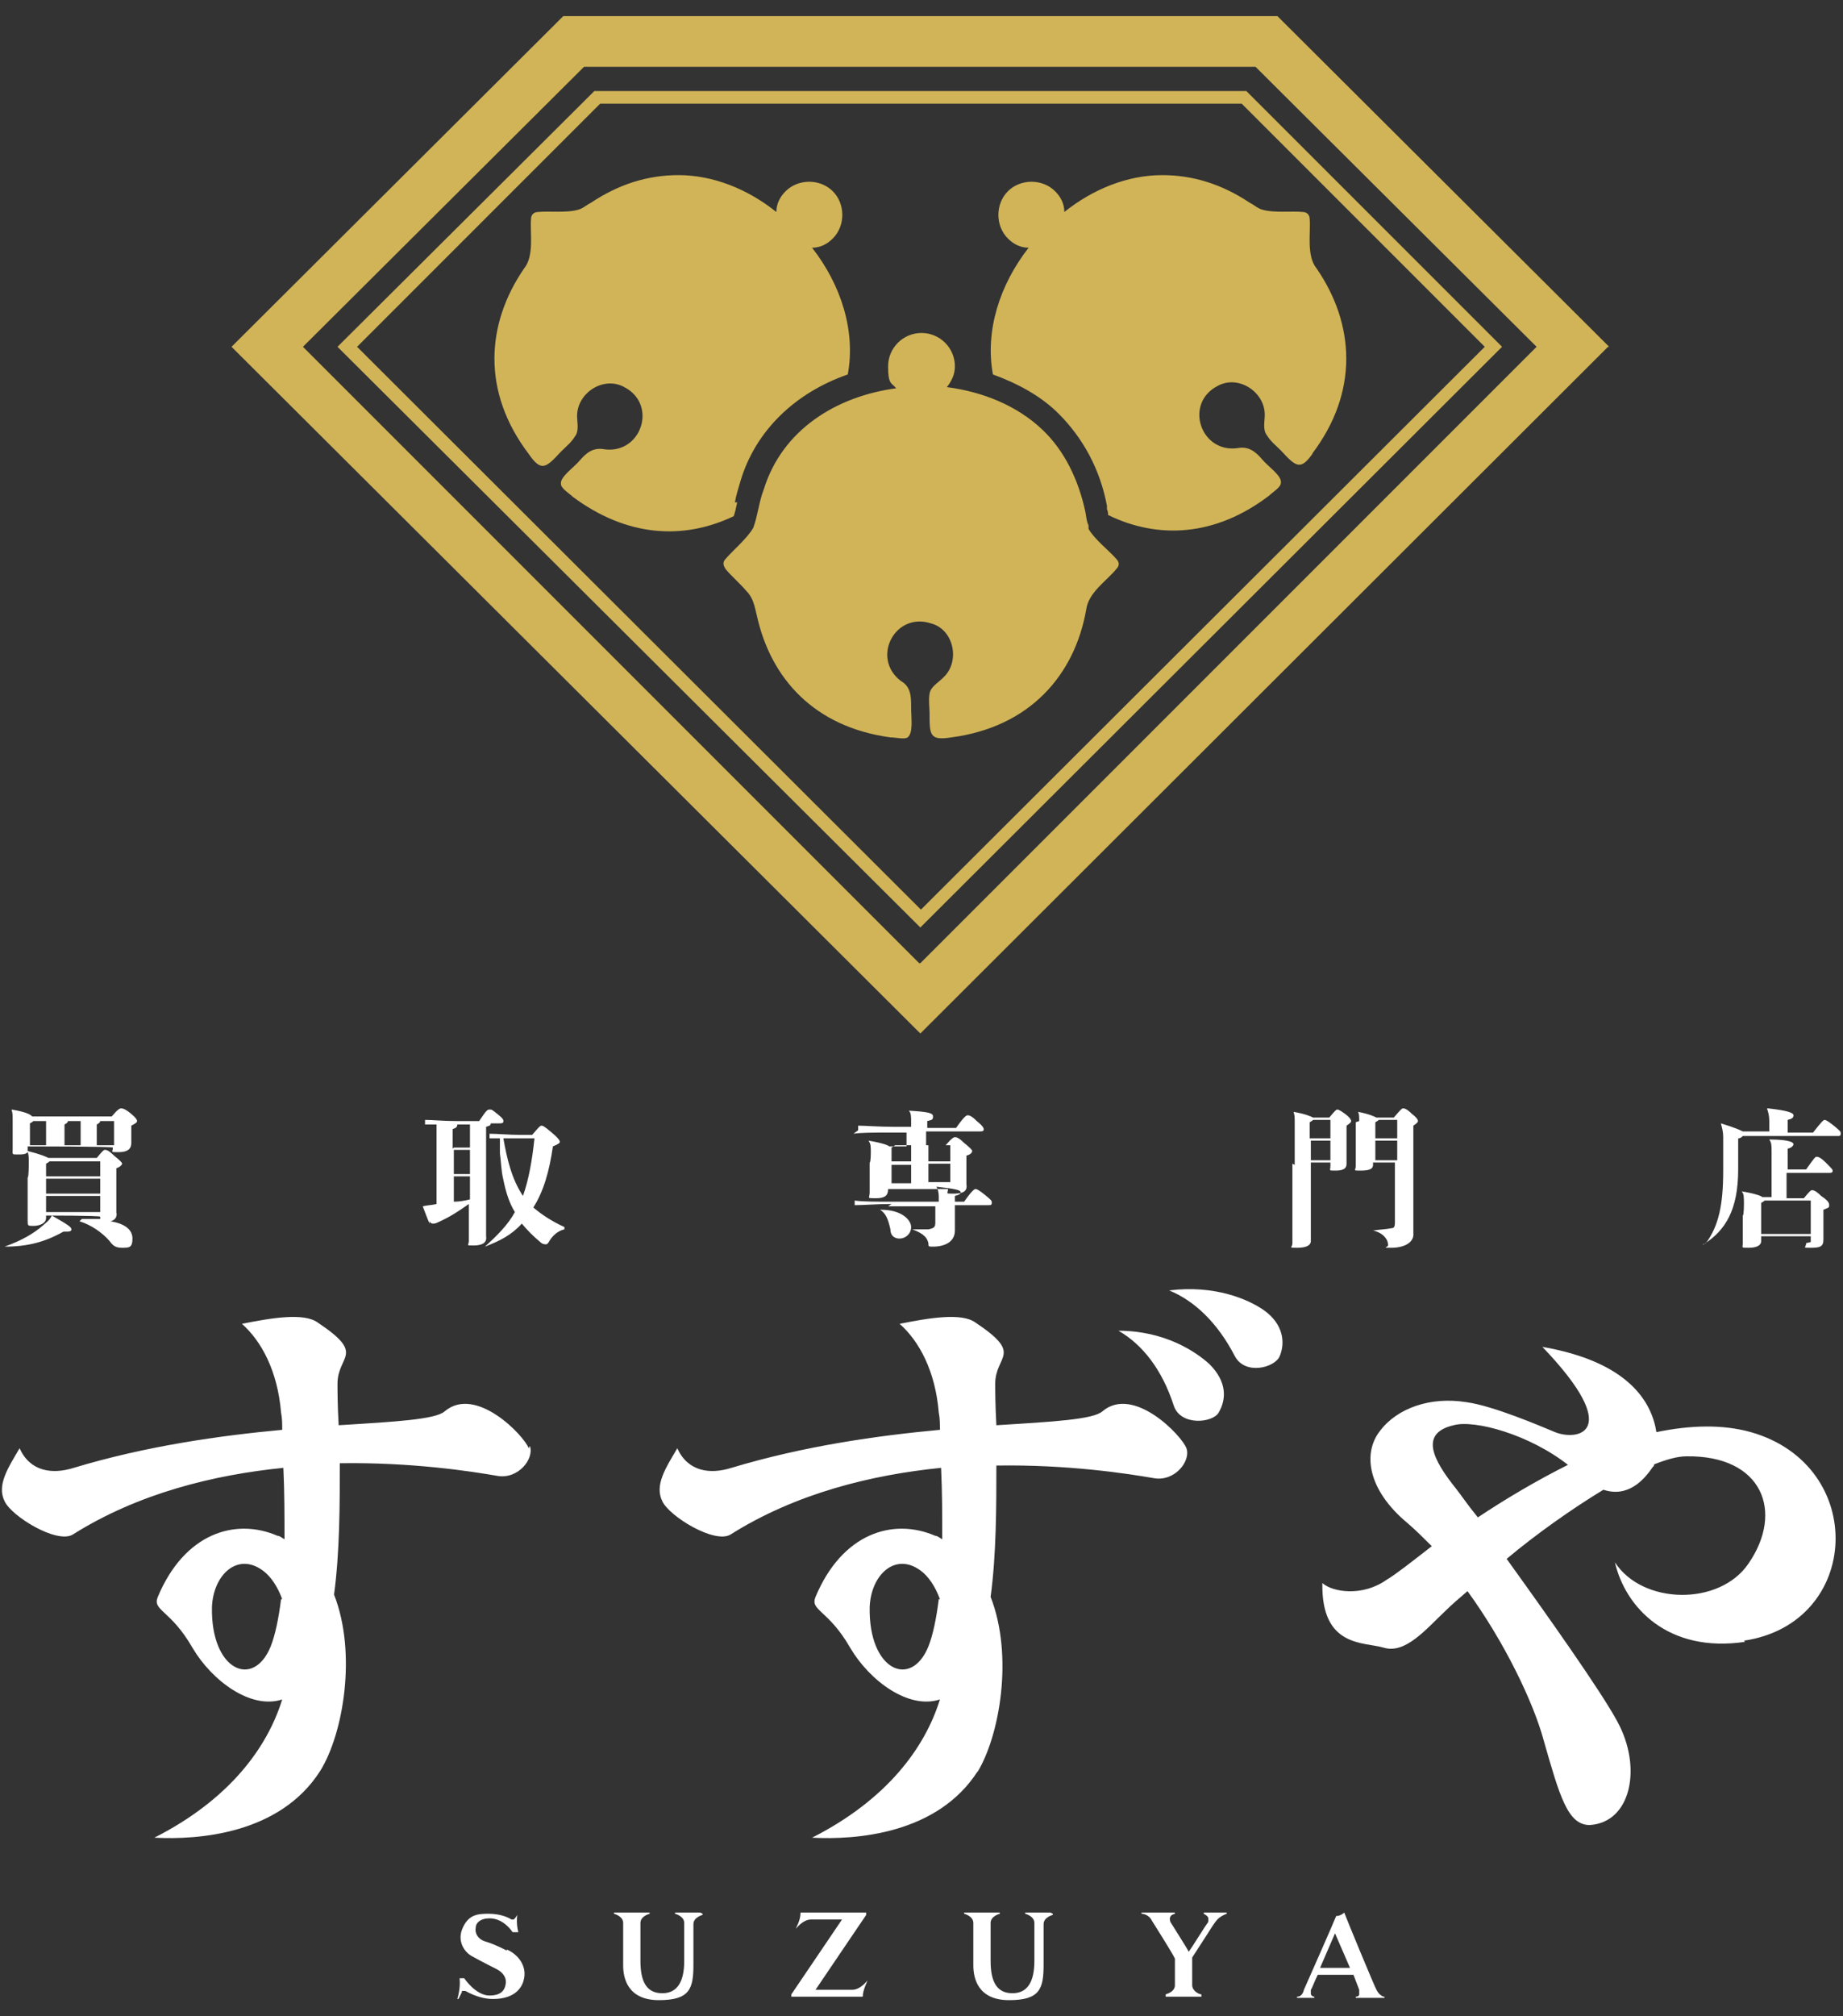 <?xml version="1.0" encoding="UTF-8"?>
<svg id="_レイヤー_1" data-name="レイヤー_1" xmlns="http://www.w3.org/2000/svg" version="1.1" viewBox="0 0 160 175">
  <rect x="0" y="0" width="160" height="175" fill="#333333" stroke="none"/>
  <!-- Generator: Adobe Illustrator 29.4.0, SVG Export Plug-In . SVG Version: 2.1.0 Build 152)  -->
  <defs>
    <style>
      .st0 {
        fill: #fff;
      }

      .st1 {
        fill: #d1b457;
      }
    </style>
  </defs>
  <path class="st1" d="M114,39.3c-1.1,1.6-1.5,1.2-2.8-.2-.4-.4-.9-.8-1.2-1.3-.4-.5-.2-1.2-.2-1.8,0-2-2.3-3.5-4.1-2.5-2.9,1.5-1.5,5.8,1.7,5.4,1-.2,1.6.3,2.2,1,.5.6,1.7,1.4,1.6,2,0,.4-.7.8-1,1.1-4.7,3.6-9.7,3.8-14,1.7,0,0,0,0,0,0,0-.1,0-.3-.1-.5,0,0,0-.2,0-.3-.6-3.2-2.1-5.9-4.2-8-1.5-1.5-3.5-2.6-5.7-3.4-.7-3.8.6-7.8,3.1-11-.7,0-1.3-.3-1.8-.8-1.1-1.1-1.1-3,0-4.1,1.1-1.1,3-1.1,4.1,0,.5.5.8,1.1.8,1.8,2.5-2,5.5-3.2,8.5-3.2,2.7,0,5.2.8,7.6,2.4.4.2.7.5,1.1.6h0c1,.3,2.6.1,3.5.2.4,0,.6.3.6.6.1,1.2-.3,3.2.6,4.3,3.3,4.8,3.7,10.7-.4,16.1M63.8,43.6c.1-.6.3-1.2.5-1.9,1.3-4.3,4.7-7.6,9.3-9.2.7-3.8-.6-7.8-3.1-11,.7,0,1.3-.3,1.8-.8,1.1-1.1,1.1-3,0-4.1-1.1-1.1-3-1.1-4.1,0-.5.5-.8,1.1-.8,1.8-2.5-2-5.5-3.2-8.5-3.2-2.7,0-5.2.8-7.6,2.4-.4.2-.7.5-1.1.6h0c-1,.3-2.6.1-3.5.2-.4,0-.6.3-.6.6-.1,1.2.3,3.2-.6,4.3-3.3,4.8-3.7,10.7.4,16.1,1.1,1.6,1.5,1.2,2.8-.2.4-.4.9-.8,1.2-1.3.4-.5.2-1.2.2-1.8,0-2,2.3-3.5,4.1-2.5,2.9,1.5,1.5,5.8-1.7,5.4-1-.2-1.6.3-2.2,1-.5.6-1.7,1.4-1.6,2,0,.4.7.8,1,1.1,4.7,3.5,9.6,3.8,14,1.7.1-.3.2-.7.3-1.2M94.5,45.6h0c-.2-.4-.2-.9-.3-1.3-.6-2.7-1.8-5.2-3.7-7-2.2-2.1-5.2-3.3-8.3-3.7.4-.5.7-1.1.7-1.8,0-1.6-1.3-2.9-2.9-2.9s-2.9,1.3-2.9,2.9.3,1.4.7,1.9c-5.2.7-9.9,3.6-11.5,8.8-.4,1-.5,2.2-.9,3.3-.5.9-1.8,2-2.4,2.7-.3.3-.2.6,0,.9.4.5,1.3,1.3,1.8,1.9.6.6.7,1.3.9,2.1,1.2,5.5,5,9.7,11.6,10.6.5,0,1.2.2,1.5,0,.5-.4.3-1.7.3-2.6,0-.9,0-1.8-.9-2.3-2.6-2-.5-6,2.6-5,2,.5,2.6,3.3,1.1,4.7-.5.5-1.1.8-1.2,1.4-.1.6,0,1.2,0,1.7,0,1.9,0,2.4,1.9,2.1,6.8-.9,10.7-5.4,11.7-11.1.2-1.5,1.8-2.5,2.6-3.5.3-.3.3-.6,0-.9-.6-.7-1.9-1.7-2.4-2.6M139.6,30.1l-59.7,59.6L20.1,30.1,48.9,1.4h62l28.8,28.7ZM79.9,83.6l53.5-53.5-24.4-24.3h-58.3l-24.4,24.3,53.5,53.5ZM130.4,30.1l-50.5,50.4L29.3,30.1,51.6,7.9h56.6l22.2,22.2ZM79.9,79l49-48.9-21.1-21.1h-55.7l-21.1,21.1,49,48.9Z"/>
  <path class="st0" d="M97.1,115.5c4,0,6.7,1.8,7.9,2.9,1.5,1.5,1.5,3,.8,4.2-.5.9-3.3,1.2-3.9-.6-1-3.1-2.7-5.3-4.8-6.5M46,125.5c.4,1.1-1,2.9-2.8,2.6-2.3-.4-7.5-1.2-13.7-1.1,0,3.5,0,7.7-.5,11.4,2,5.1.8,12.1-1.2,15.3-3.5,5.5-10.6,6-14.4,5.8,6.5-3.3,9.8-7.8,11.1-12-2.7.9-6.1-1.6-7.8-4.5-1.9-3.3-3.5-3.2-3-4.4,2.3-5.5,6.7-6.9,10.4-5.3.2,0,.4.2.6.3,0-2,0-4.1-.1-6.2-6,.6-12.6,2.2-18.3,5.8-1.4.8-5.3-1.6-5.9-2.9-.7-1.4.3-2.9,1.3-4.6.9,2,2.8,2.3,4.7,1.7,6.3-1.9,12.7-2.8,18.1-3.3,0-.5,0-1-.1-1.5-.3-3.6-1.7-6.2-3.4-7.7,2.5-.5,5.4-1,6.6-.1,4.2,2.8,1.7,2.8,1.7,5.3,0,.5,0,1.8.1,3.6,4.9-.3,8.4-.5,9.2-1.2,2.7-2.3,6.9,2.1,7.3,3.2M24.5,138.8c-.4-1.1-1-2-1.7-2.5-2.2-1.6-4.3.4-4.4,3.2-.1,5.5,3.6,7.1,5.1,3.4.4-1,.7-2.5.9-4.1M109.7,113.7c-1.3-.9-4.2-2.2-8.2-1.7,2.2.9,4.2,2.8,5.7,5.7.9,1.7,3.5,1,3.9,0,.5-1.2.3-2.8-1.4-4M151.5,142.5c-6.7,1-10.4-3-11.3-6.9,2.4,3.7,9.1,3.8,11.6.1,3.1-4.5,1.2-9.4-5.4-9.3-.8,0-1.8.3-2.8.7,0,0,0,.2-.1.2-.8,1.2-2.2,2.7-4.3,2-2.8,1.7-5.9,3.9-8.4,6,3.6,5,8.2,11.5,9.6,14.1,2.2,4,1.2,8.8-2.4,9-1.9,0-2.6-2.5-4-7.4-.9-3.3-3.4-8.5-6.6-12.9-.7.6-1.4,1.2-1.9,1.7-1.7,1.6-3.5,3.8-5.4,3.2-1.7-.5-5.4,0-5.3-5.6.9.8,3.5,1.2,5.6-.3.7-.4,2.1-1.5,3.9-2.9-.7-.7-1.4-1.4-2.1-2-3.5-2.9-3.9-6.1-2.4-8,1.5-2,4.4-3,7.5-2.5,2.3.3,6.5,2.1,7.7,2.6,2,.8,6,0-1.1-7.4,7.5,1.3,9.5,4.8,9.9,7.4,2.9-.6,5.7-.7,8.2,0,10.2,2.9,9.6,16.6-.6,18.1M136.2,127.2c-3.4-2.7-8.2-4-10-3.5-3,.7-1.8,3,.2,5.5.4.5,1,1.4,1.9,2.5,2.4-1.6,5.1-3.2,7.9-4.6M84.9,153.7c-3.5,5.5-10.6,6-14.4,5.8,6.5-3.3,9.8-7.8,11.1-12-2.7.9-6.1-1.6-7.8-4.5-1.9-3.3-3.5-3.2-3-4.4,2.3-5.5,6.7-6.9,10.4-5.3.2,0,.4.2.6.3,0-2,0-4.1-.1-6.2-6,.6-12.6,2.2-18.3,5.8-1.4.8-5.3-1.6-5.9-2.9-.7-1.4.3-2.9,1.3-4.6.9,2,2.8,2.3,4.7,1.7,6.3-1.9,12.7-2.8,18.1-3.3,0-.5,0-1-.1-1.5-.3-3.6-1.7-6.2-3.4-7.7,2.5-.5,5.4-1,6.6-.1,4.2,2.8,1.7,2.8,1.7,5.3,0,.5,0,1.8.1,3.6,4.9-.3,8.4-.5,9.2-1.2,2.7-2.3,6.9,2.1,7.3,3.2.4,1.1-1,2.9-2.8,2.6-2.3-.4-7.5-1.2-13.7-1.1,0,3.5,0,7.7-.5,11.4,2,5.1.8,12.1-1.2,15.3M81.6,138.8c-.4-1.1-1-2-1.7-2.5-2.2-1.6-4.3.4-4.4,3.2-.1,5.5,3.6,7.1,5.1,3.4.4-1,.7-2.5.9-4.1M120.2,173.3h0c0,.1,0,.1,0,.1h-2.5s0,0,0,0h0c0,0,0-.1,0-.1.2,0,.3-.1.3-.2,0,0,0-.2,0-.4l-.5-1.3h-3.1c-.3.6-.5,1.2-.6,1.3,0,0,0,.3,0,.4,0,0,.1.2.3.2,0,0,0,0,0,0h0c0,.1,0,.1,0,.1h-1.5s0,0,0,0h0c0,0,0-.1,0-.1.3,0,.5-.2.6-.6,0,0,2.7-6.1,2.8-6.4,0,0,0,0,0,0,.4,0,.7-.3.7-.3,0,0,0,0,0,0,0,0,0,0,0,0,.1.3,2.7,6.6,2.8,6.7.2.4.4.5.6.6,0,0,0,0,0,0M117.2,170.8l-1.3-3-1.3,3h2.6ZM60.8,166h-2.2s0,0,0,0h0c0,0,0,.1,0,.1,0,0,.8.2.8.8v3.3c0,1.8-.6,2.8-1.9,2.8s-1.9-.9-1.9-2.8v-3.3c0-.6.8-.8.8-.8,0,0,0,0,0,0h0c0-.1,0-.1,0-.1h-3.1s0,0,0,0h0c0,0,0,.1,0,.1,0,0,.8.2.8.8v3.7c0,1.1.4,3,3.1,3s3-1,3-3.1v-3.5c0-.6.8-.8.8-.8,0,0,0,0,0,0h0c0-.1,0-.1,0-.1M75.3,171.9h0s0,0,0,0c0,0-.6.8-1.3.8h-3.2l4.4-6.5s0,0,0,0v-.2s0,0,0,0h-5.7s0,0,0,0c0,.7-.4,1.3-.4,1.4,0,0,0,0,0,0,0,0,0,0,0,0h0s0,0,0,0c0,0,.6-.8,1.3-.8h2.7l-4.4,6.5s0,0,0,0v.2s0,0,0,0h6.2s0,0,0,0c0-.6.4-1.3.4-1.4,0,0,0,0,0,0,0,0,0,0,0,0M91.2,166h-2.2s0,0,0,0h0c0,0,0,.1,0,.1,0,0,.8.2.8.8v3.3c0,1.8-.6,2.8-1.9,2.8s-1.9-.9-1.9-2.8v-3.3c0-.6.8-.8.8-.8,0,0,0,0,0,0h0c0-.1,0-.1,0-.1h-3.1s0,0,0,0h0c0,0,0,.1,0,.1,0,0,.8.2.8.8v3.7c0,1.1.4,3,3.1,3s3-1,3-3.1v-3.5c0-.6.8-.8.8-.8,0,0,0,0,0,0h0c0-.1,0-.1,0-.1M106.5,166h-2s0,0,0,0h0c0,0,0,.1,0,.1,0,0,.4.2.4.4,0,0,0,.2,0,.3-.3.4-1.4,2.2-1.7,2.6-.2-.4-1.3-2.1-1.6-2.6,0-.1-.1-.3,0-.4,0-.2.4-.3.4-.3,0,0,0,0,0,0h0c0-.1,0-.1,0-.1h-2.9s0,0,0,0h0c0,.1,0,.1,0,.1,0,0,.6,0,.9.6,0,0,1.9,3,2,3.3v2.3c0,.5-.5.7-.8.8h0s0,0,0,0h0c0,.1,0,.2,0,.2h3.1s0,0,0,0h0c0-.1,0-.1,0-.2h0c-.2,0-.8-.3-.8-.8v-2.4s1.1-1.7,1.1-1.7c.5-.8.9-1.4,1-1.5.3-.4.9-.6.9-.6,0,0,0,0,0,0h0c0-.1,0-.1,0-.1M44,169.3l-.4-.2c-.4-.2-1.1-.5-1.5-.6-.6-.2-.9-.7-.8-1.2,0-.4.4-.8,1.2-.8,1.1,0,1.8.9,2,1.2,0,0,0,0,0,0h.5s0,0,0,0c0,0,0,0,0,0,0,0-.2-.6-.1-1.5,0,0,0,0,0,0,0,0,0,0,0,0h0s0,0,0,0c0,0-.1.2-.2.3,0,0,0,0-.1.1,0,0-.1,0-.2,0-.3-.2-1-.5-2-.5s-1.8.1-2.3,1.4c-.4,1.1.3,2,.9,2.3.7.4,2.1,1.1,2.1,1.1.6.3.9.8.8,1.3-.1.7-.6,1-1.4,1-1.2,0-2.2-1.5-2.2-1.5,0,0,0,0,0,0h-.4s0,0,0,0c0,0,0,0,0,0,.1.9-.2,1.8-.2,1.8,0,0,0,0,0,0,0,0,0,0,0,0h.1s0,0,.3-.6c0,0,0,0,0-.1,0,0,.2,0,.3,0,.9.5,1.7.7,2.4.7,2.1,0,2.6-1.2,2.7-1.8.2-1-.4-2-1.5-2.5M112.4,101.1v-3.7c0-.4,0-.6-.1-.9h0c1.1.2,1.5.4,1.7.5h1.4c.5-.6.6-.7.7-.7s.3.1.7.4c.4.3.5.5.5.6s-.1.2-.4.4v3.3c0,.5-.4.6-1,.6s-.4,0-.4-.4v-.3h-1.7v6.8c0,.4-.4.6-1.2.6s-.4,0-.4-.4v-6.9ZM113.8,98.8h1.7v-1.6h-1.5c0,0-.1.1-.3.2v1.4ZM113.8,100.7h1.7v-1.7h-1.7v1.7ZM147.8,108h.1c1.9-1.2,3-3,3-6.5v-2.7c.2,0,.3-.1.4-.2h8.2c.2,0,.3,0,.3-.2s0-.2-.6-.7c-.5-.4-.7-.5-.8-.5s-.3.2-1,1.1h-2.2v-1.1c.4-.1.5-.2.5-.4,0-.2-.4-.4-2.2-.6h-.1c.1.3.2.6.2,1.1v.9h-2.3c-.2-.1-.6-.3-1.9-.7h0c.1.4.2.7.2,1.2v2.9c0,3-.4,4.8-1.5,6.3M118,97.3c0-.4,0-.6-.1-.8h0c1,.2,1.4.4,1.6.5h1.5c.6-.7.7-.8.8-.8s.3,0,.8.5c.4.3.5.5.5.6s-.1.2-.4.4v9.3c.1.9-.9,1.3-1.9,1.3s-.2,0-.3-.3c0-.4-.4-1-1.3-1.2h0c.7-.1,1.1-.1,1.6-.2.2,0,.3-.1.3-.5v-5.2h-1.9v.2c0,.4-.4.5-1.1.5s-.4,0-.4-.4v-2.3c0,0,0-1.5,0-1.5ZM119.4,98.8h1.9v-1.6h-1.6c0,0-.1.1-.3.2v1.4ZM119.4,100.7h1.9v-1.7h-1.9v1.7ZM37.3,106.2c-.2-.4-.4-1-.6-1.5h0c.4-.1.8-.1,1.2-.2v-6.9c-.4,0-.7,0-1,0v-.4c.7,0,1.5.1,2.7.1h2c.6-.9.7-1,.9-1s.2,0,.7.4c.5.4.5.5.5.6s0,.2-.3.2h-.8c0,.2-.1.2-.4.3v9.5c.1.6-.4.8-1.1.8s-.4,0-.4-.4v-3.2c-1,.7-1.6,1.1-2.7,1.6-.2.1-.3.1-.4.1s-.2,0-.3-.2M39.4,99.6h1.4v-2h-1.1c0,.2-.1.3-.4.4v1.7ZM39.4,101.9h1.4v-2.1h-1.4v2.1ZM39.4,104.3c.5,0,1-.1,1.4-.2v-.6s0-1.4,0-1.4h-1.4v2.2ZM4.6,105.5h-.1c-.1.2-.2.4-.7.8-.9.8-2,1.4-3.4,1.9h0c2,0,3.5-.4,5.1-1.3.5,0,.7,0,.7-.2s-.3-.4-1.7-1.2M7.1,105.8c.6,0,1.1,0,1.6,0,0,0,0-.1,0-.2h0c0-.1-4.7-.1-4.7-.1v.2c0,.5-.6.7-1.1.7s-.5,0-.5-.5v-3.7c.1,0,.1-1.2.1-1.2,0-.5,0-.8-.1-1-.2.2-.4.2-.9.2s-.4,0-.4-.5v-1.8c0,0,0-.6,0-.6,0-.5,0-.7-.1-1h0c1.2.2,1.6.4,1.8.6h6.9c.5-.6.7-.7.8-.7s.3,0,.8.4c.5.4.6.6.6.7s-.1.2-.5.4v1.5c0,.5-.3.8-1.1.8s-.5,0-.5-.4h0c0-.1-7.4-.1-7.4-.1,0,.1,0,.3,0,.4,1.2.3,1.6.5,1.8.6h4.2c.5-.6.6-.7.7-.7s.3,0,.8.5c.5.4.7.6.7.7s-.2.3-.5.4v3.8c.1.4-.1.7-.5.8,1.2.2,1.9.7,1.9,1.5s-.3.8-.9.8-.8-.2-1.1-.6c-.6-.7-1.6-1.4-2.6-1.7h0ZM8.4,99.4h1.5v-2.1h-1.2c0,.1-.1.2-.3.3v1.8ZM5.5,99.4h1.5v-2.1h-1.1c0,.1-.1.2-.3.3v1.8ZM2.6,99.4h1.4v-2.1h-1.1c0,0-.1.1-.3.2v1.9ZM8.7,103.8h-4.7v1.4h4.7v-1.4ZM8.7,102.3h-4.7v1.3h4.7v-1.3ZM8.7,100.8h-4.4c0,0-.1.1-.3.2v1.1h4.7v-1.3ZM157.2,107.8v-.5h-4.3v.4c0,.4-.4.6-1.1.6s-.5,0-.5-.4v-2.4c.1,0,.1-1,.1-1,0-.6,0-.9-.2-1.1h0c1.2.2,1.7.4,1.8.5h.8v-3.9c0-.6,0-.8-.2-1.1h0c1.9,0,2.1.3,2.1.4s-.1.3-.5.4v1.8h1.6c.7-1,.8-1.1.9-1.1s.3,0,.8.5c.5.5.6.6.6.7s0,.2-.3.2h-3.7v2.2h1.5c.5-.6.6-.7.7-.7s.3,0,.8.5c.6.4.7.6.7.8s0,.2-.5.4v2.6c0,.6-.3.7-1.1.7s-.4,0-.4-.4M157.2,107.1v-2.9h-4c0,0-.1.1-.3.2v2.7h4.3ZM76.4,105c.5.3.7.8.9,1.7,0,.5.3.8.8.8s1-.4,1-1-.8-1.5-2.6-1.5h0ZM77.1,104.7h4.1v1.4c0,.4-.1.5-.6.6-.5,0-.9,0-1.4,0h0c1.1.4,1.3.8,1.4,1.2,0,.3,0,.3.4.3,1,0,1.9-.4,1.9-1.4v-2.2c-.1,0,2.9,0,2.9,0,.2,0,.3,0,.3-.2s0-.2-.6-.7c-.5-.4-.7-.5-.8-.5s-.3.1-1,1.1h-.8v-.5c.4-.1.5-.2.5-.3,0-.2-.3-.3-2.1-.5h0c.1.2.2.4.2.9v.4h-4.1c-1.4,0-2.5,0-3.2-.1v.4c.8,0,1.9-.1,3.2-.1M42.4,98.4c.8,0,1.8.1,2.7.1h1.1c.6-.7.7-.8.8-.8s.2,0,.9.6c.6.5.7.7.7.8s-.1.2-.6.4c-.3,2.1-.8,3.9-1.7,5.3.7.6,1.6,1.2,2.7,1.7v.2c-.5.1-1,.5-1.3,1-.1.2-.2.3-.3.3s-.3,0-.5-.2c-.6-.5-1.1-1-1.6-1.6-.9,1-1.9,1.5-3.2,2h0c1.1-1,2-1.9,2.6-3-.5-.8-.8-1.8-1-2.8-.2-.8-.2-1.6-.3-2.3,0-.4,0-.9,0-1.3-.3,0-.7,0-.9,0v-.4ZM43.7,98.8c.3,1.7.7,3.5,1.7,5,.5-1.4.8-3.1,1-5h-1.3c-.5,0-1,0-1.4,0M74.5,98.1v-.4c.6,0,1.8.1,3.1.1h1.5v-.4c0-.5,0-.8-.2-1h0c1.7.1,2.1.2,2.1.5s-.1.3-.5.4v.6h2.5c.7-1,.9-1.1,1-1.1s.3,0,.8.5c.5.4.6.6.6.7s0,.2-.3.2h-4.7v1.2h1.7c.5-.6.7-.7.8-.7s.3,0,.8.5c.5.4.7.6.7.7s-.1.3-.5.4v2.5c.1.6-.3.8-1.1.8s-.5,0-.5-.4h0s-5.2,0-5.2,0c0,.6-.3.8-1.1.8s-.5,0-.5-.5v-2.6c.1,0,.1-.9.1-.9,0-.5,0-.7-.2-1h0c1.2.2,1.7.4,1.8.5h1.5v-1.2h-1.5c-1.3,0-2.5,0-3.1.1M79.1,101.1h-1.7v1.6h1.7v-1.6ZM79.1,99.4h-1.4c0,0-.1.1-.3.2v1.2h1.7v-1.4ZM80.6,100.8h1.9v-1.4h-1.9v1.4ZM80.6,102.6h1.9v-1.6h-1.9v1.6Z"/>
</svg>